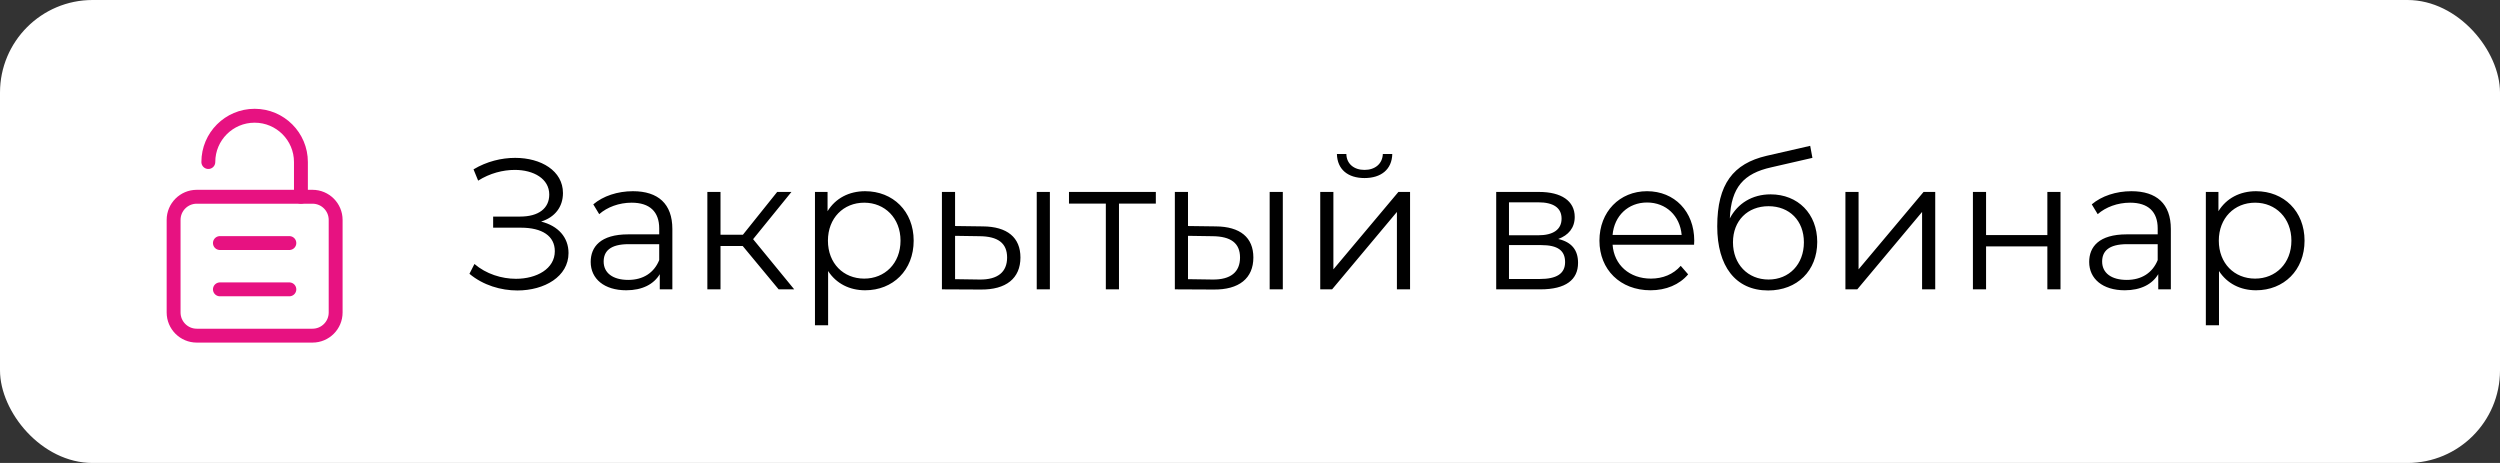 <?xml version="1.0" encoding="UTF-8"?> <svg xmlns="http://www.w3.org/2000/svg" width="216" height="40" viewBox="0 0 216 40" fill="none"><rect x="0" y="0" width="216" height="40" fill="#333333" stroke="none"/> <rect width="216" height="40" rx="8" fill="white"></rect> <path d="M46.752 19.144C48.224 19.512 49.12 20.504 49.12 21.864C49.12 23.896 47.04 25.096 44.704 25.096C43.28 25.096 41.744 24.648 40.56 23.656L40.992 22.808C42 23.672 43.344 24.088 44.576 24.088C46.368 24.088 47.936 23.224 47.936 21.704C47.936 20.392 46.848 19.672 45.008 19.672H42.608V18.712H44.944C46.528 18.712 47.456 18.008 47.456 16.808C47.456 15.448 46.112 14.68 44.48 14.68C43.456 14.68 42.32 14.968 41.312 15.608L40.912 14.632C42.064 13.944 43.328 13.64 44.512 13.64C46.752 13.64 48.64 14.76 48.64 16.68C48.64 17.88 47.936 18.776 46.752 19.144ZM54.684 16.52C56.86 16.52 58.092 17.608 58.092 19.784V25H57.004V23.688C56.492 24.552 55.5 25.08 54.108 25.08C52.204 25.08 51.036 24.088 51.036 22.632C51.036 21.336 51.868 20.248 54.284 20.248H56.956V19.736C56.956 18.296 56.14 17.512 54.572 17.512C53.484 17.512 52.46 17.896 51.772 18.504L51.26 17.656C52.108 16.936 53.356 16.52 54.684 16.52ZM54.284 24.184C55.564 24.184 56.508 23.576 56.956 22.472V21.096H54.316C52.684 21.096 52.156 21.736 52.156 22.6C52.156 23.576 52.94 24.184 54.284 24.184ZM67.276 25L64.172 21.256H62.252V25H61.116V16.584H62.252V20.28H64.188L67.148 16.584H68.38L65.068 20.664L68.62 25H67.276ZM74.749 16.52C77.149 16.52 78.941 18.248 78.941 20.792C78.941 23.352 77.149 25.08 74.749 25.08C73.405 25.08 72.253 24.504 71.549 23.416V28.104H70.413V16.584H71.501V18.248C72.189 17.128 73.357 16.52 74.749 16.52ZM74.669 24.072C76.445 24.072 77.805 22.76 77.805 20.792C77.805 18.84 76.445 17.512 74.669 17.512C72.877 17.512 71.533 18.84 71.533 20.792C71.533 22.76 72.877 24.072 74.669 24.072ZM84.918 19.56C87.03 19.576 88.166 20.52 88.166 22.248C88.166 24.04 86.934 25.048 84.71 25.016L81.382 25V16.584H82.518V19.528L84.918 19.56ZM89.574 25V16.584H90.71V25H89.574ZM84.646 24.152C86.198 24.168 87.014 23.512 87.014 22.248C87.014 21 86.214 20.424 84.646 20.408L82.518 20.376V24.12L84.646 24.152ZM99.864 16.584V17.592H96.68V25H95.544V17.592H92.36V16.584H99.864ZM105.043 19.56C107.155 19.576 108.291 20.52 108.291 22.248C108.291 24.04 107.059 25.048 104.835 25.016L101.507 25V16.584H102.643V19.528L105.043 19.56ZM109.699 25V16.584H110.835V25H109.699ZM104.771 24.152C106.323 24.168 107.139 23.512 107.139 22.248C107.139 21 106.339 20.424 104.771 20.408L102.643 20.376V24.12L104.771 24.152ZM117.893 15.384C116.469 15.384 115.541 14.648 115.509 13.304H116.325C116.341 14.152 116.981 14.68 117.893 14.68C118.805 14.68 119.445 14.152 119.477 13.304H120.293C120.261 14.648 119.317 15.384 117.893 15.384ZM114.069 25V16.584H115.205V23.272L120.821 16.584H121.829V25H120.693V18.312L115.093 25H114.069ZM134.632 20.648C135.8 20.92 136.344 21.608 136.344 22.712C136.344 24.168 135.288 25 133.096 25H129.272V16.584H132.984C134.888 16.584 136.056 17.352 136.056 18.744C136.056 19.688 135.512 20.328 134.632 20.648ZM130.376 17.48V20.328H132.904C134.2 20.328 134.92 19.832 134.92 18.888C134.92 17.944 134.2 17.48 132.904 17.48H130.376ZM133.048 24.104C134.472 24.104 135.224 23.656 135.224 22.648C135.224 21.64 134.584 21.176 133.16 21.176H130.376V24.104H133.048ZM146.383 20.792C146.383 20.888 146.367 21.016 146.367 21.144H139.327C139.455 22.904 140.799 24.072 142.639 24.072C143.663 24.072 144.575 23.704 145.215 22.968L145.855 23.704C145.103 24.6 143.935 25.08 142.607 25.08C139.983 25.08 138.191 23.288 138.191 20.792C138.191 18.296 139.935 16.52 142.303 16.52C144.671 16.52 146.383 18.264 146.383 20.792ZM142.303 17.496C140.671 17.496 139.471 18.648 139.327 20.296H145.295C145.151 18.648 143.951 17.496 142.303 17.496ZM152.977 16.792C155.345 16.792 157.009 18.472 157.009 20.904C157.009 23.384 155.281 25.096 152.769 25.096C149.937 25.096 148.369 22.984 148.369 19.56C148.369 15.896 149.761 14.136 152.625 13.464L156.401 12.6L156.593 13.64L153.041 14.456C150.657 14.984 149.569 16.184 149.457 18.872C150.129 17.576 151.393 16.792 152.977 16.792ZM152.801 24.152C154.593 24.152 155.857 22.824 155.857 20.936C155.857 19.064 154.609 17.816 152.801 17.816C150.993 17.816 149.729 19.064 149.729 20.936C149.729 22.824 151.009 24.152 152.801 24.152ZM159.444 25V16.584H160.58V23.272L166.196 16.584H167.204V25H166.068V18.312L160.468 25H159.444ZM170.46 25V16.584H171.596V20.312H176.892V16.584H178.028V25H176.892V21.288H171.596V25H170.46ZM184.153 16.52C186.329 16.52 187.561 17.608 187.561 19.784V25H186.473V23.688C185.961 24.552 184.969 25.08 183.577 25.08C181.673 25.08 180.505 24.088 180.505 22.632C180.505 21.336 181.337 20.248 183.753 20.248H186.425V19.736C186.425 18.296 185.609 17.512 184.041 17.512C182.953 17.512 181.929 17.896 181.241 18.504L180.729 17.656C181.577 16.936 182.825 16.52 184.153 16.52ZM183.753 24.184C185.033 24.184 185.977 23.576 186.425 22.472V21.096H183.785C182.153 21.096 181.625 21.736 181.625 22.6C181.625 23.576 182.409 24.184 183.753 24.184ZM194.921 16.52C197.321 16.52 199.113 18.248 199.113 20.792C199.113 23.352 197.321 25.08 194.921 25.08C193.577 25.08 192.425 24.504 191.721 23.416V28.104H190.585V16.584H191.673V18.248C192.361 17.128 193.529 16.52 194.921 16.52ZM194.841 24.072C196.617 24.072 197.977 22.76 197.977 20.792C197.977 18.84 196.617 17.512 194.841 17.512C193.049 17.512 191.705 18.84 191.705 20.792C191.705 22.76 193.049 24.072 194.841 24.072Z" fill="black"></path> <path fill-rule="evenodd" clip-rule="evenodd" d="M27 29H17C15.895 29 15 28.105 15 27V19C15 17.895 15.895 17 17 17H27C28.105 17 29 17.895 29 19V27C29 28.105 28.105 29 27 29Z" stroke="#E71281" stroke-width="1.2" stroke-linecap="round" stroke-linejoin="round"></path> <path d="M18 14C18 11.791 19.791 10 22 10C24.209 10 26 11.791 26 14V17" stroke="#E71281" stroke-width="1.2" stroke-linecap="round" stroke-linejoin="round"></path> <path d="M25 21H19" stroke="#E71281" stroke-width="1.2" stroke-linecap="round" stroke-linejoin="round"></path> <path d="M25 25H19" stroke="#E71281" stroke-width="1.2" stroke-linecap="round" stroke-linejoin="round"></path> </svg> 